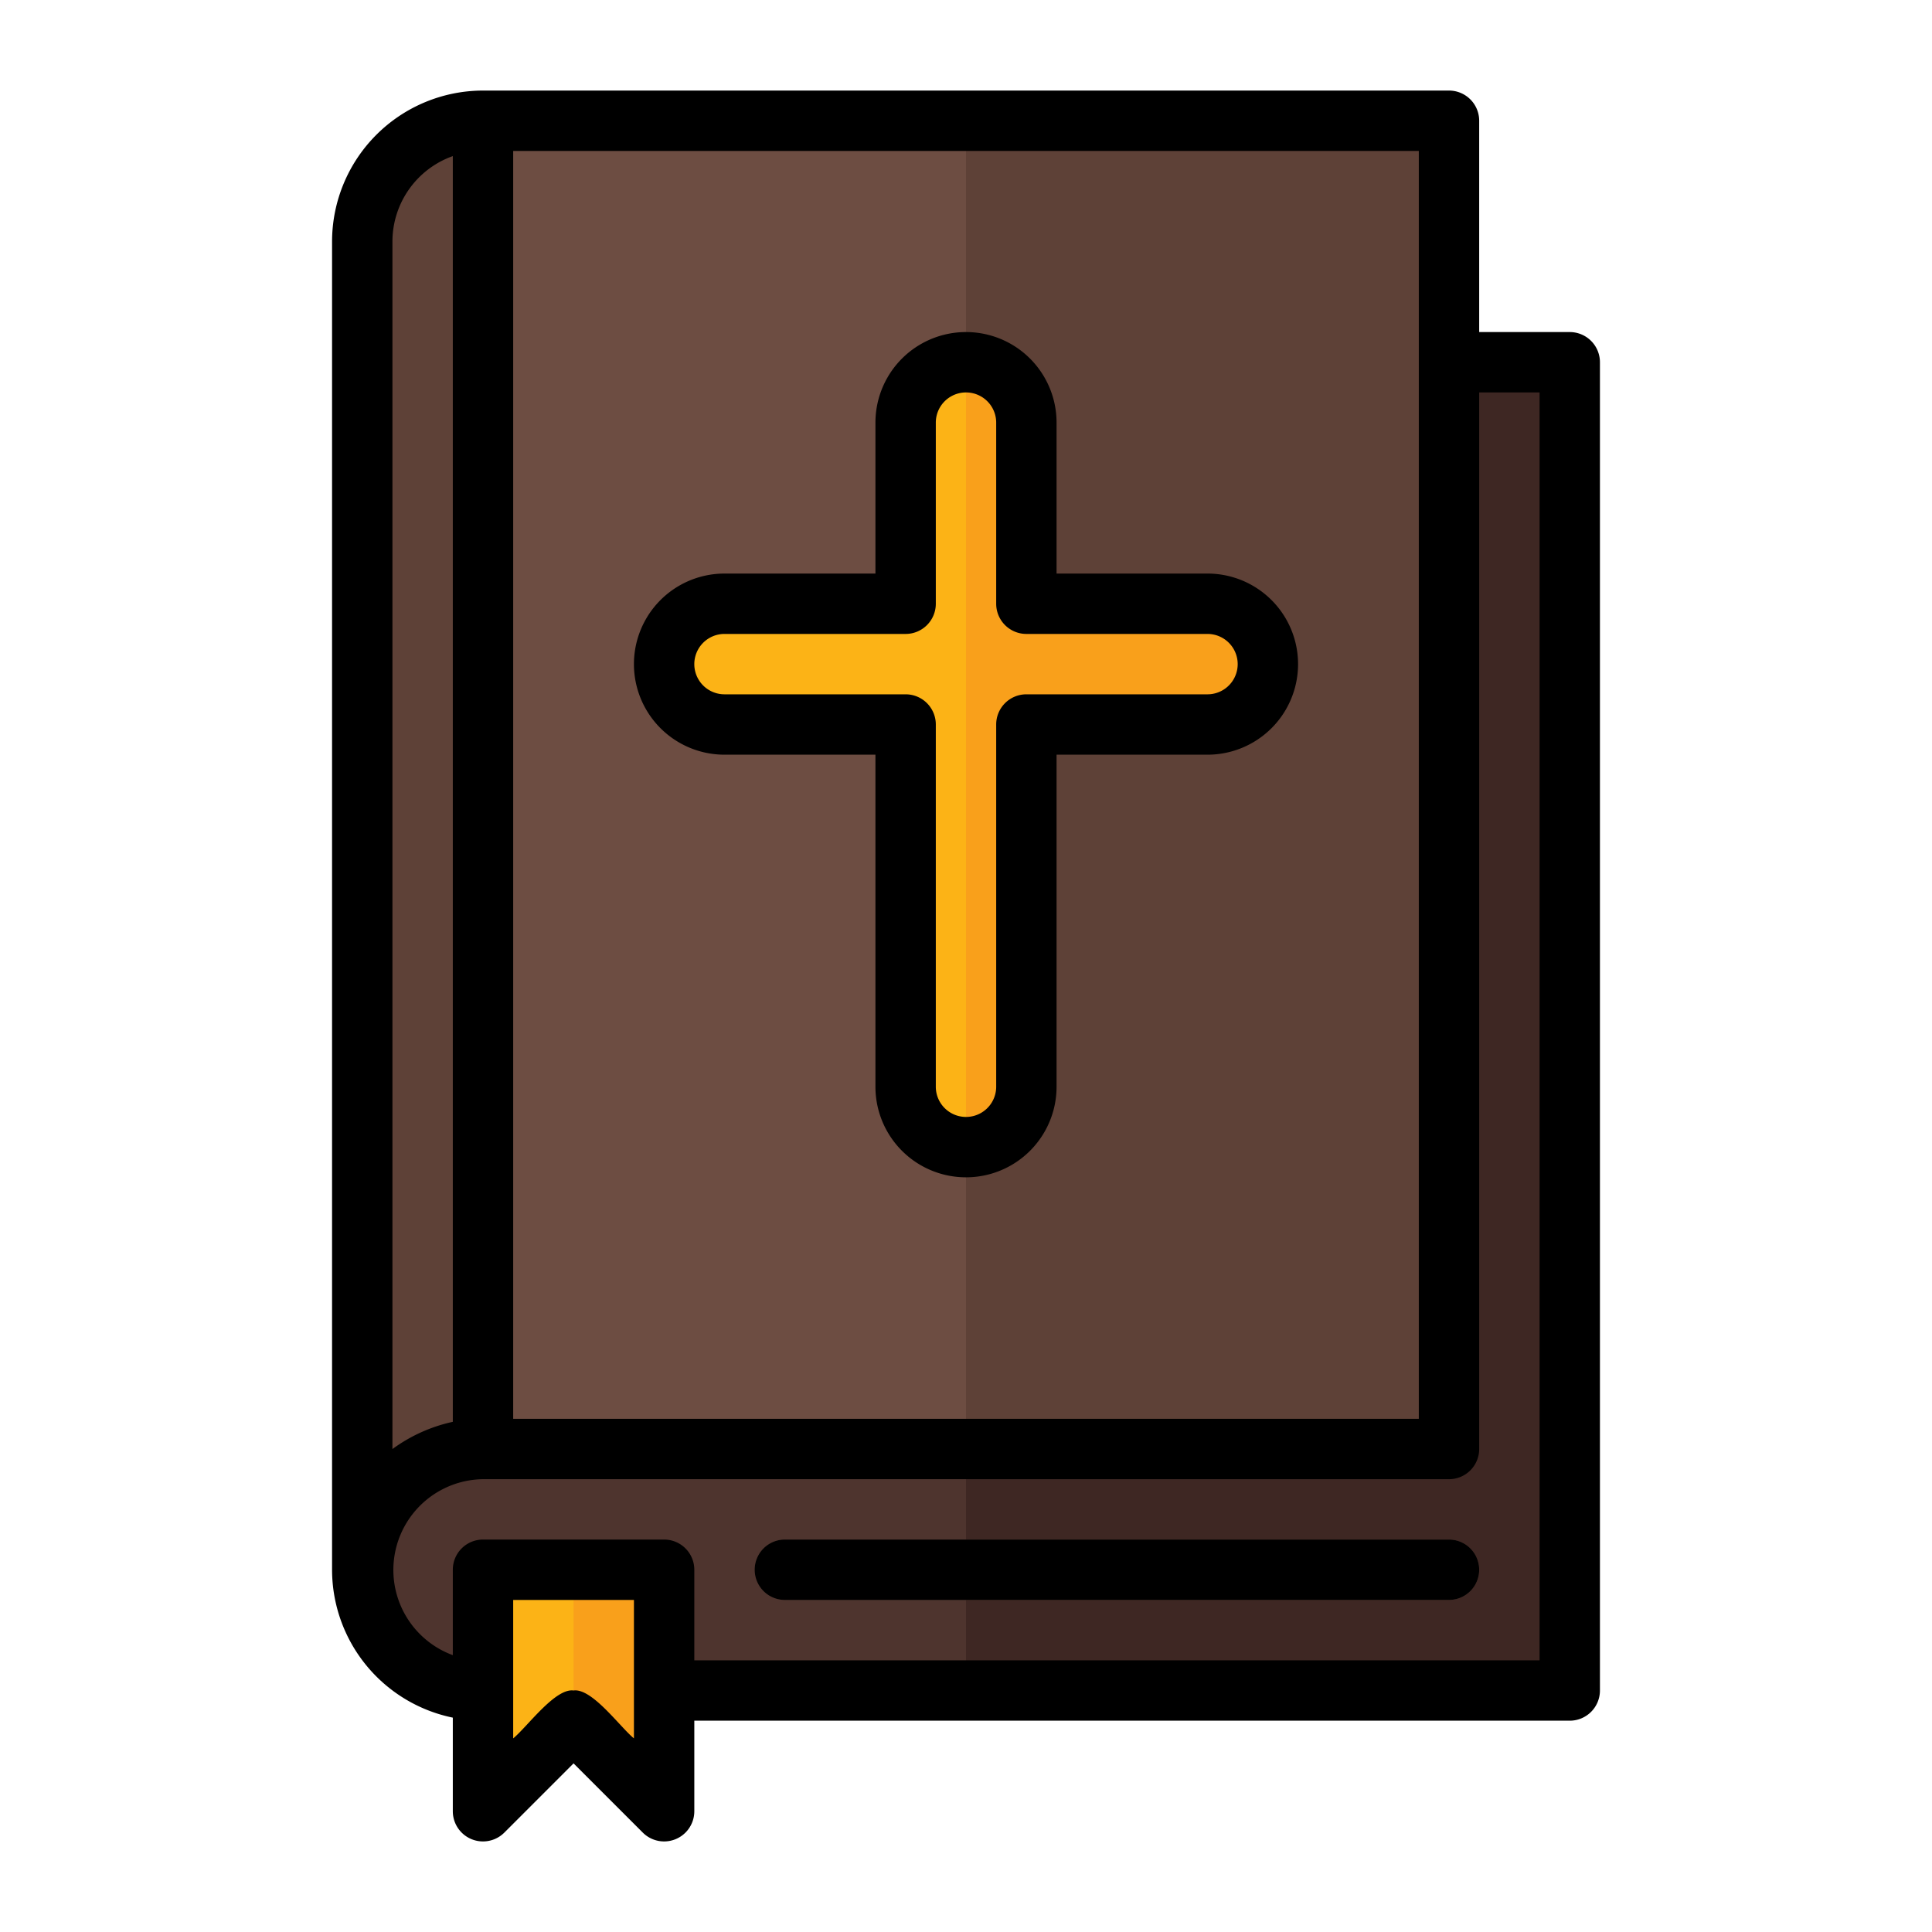 <svg id="Layer_1" height="512" viewBox="0 0 64 64" width="512" xmlns="http://www.w3.org/2000/svg" data-name="Layer 1"><path d="m22 52v8l-3-3-3 3v-8z" fill="#fcb316"/><path d="m22 52v8l-3-3v-5z" fill="#f9a01b"/><path d="m16 4h32v44h-32z" fill="#6d4d42"/><path d="m32 4h16v44h-16z" fill="#5e4137"/><path d="m16 4v44a3.999 3.999 0 0 0 -4 4v-44a3.999 3.999 0 0 1 4-4z" fill="#5e4137"/><path d="m52 12v44h-30v-4h-6v4a4 4 0 0 1 0-8h32v-36z" fill="#4e342e"/><path d="m52 12v44h-20v-8h16v-36z" fill="#3e2723"/><path d="m42 22a2.006 2.006 0 0 1 -2 2h-6v12a2 2 0 0 1 -4 0v-12h-6a2 2 0 0 1 0-4h6v-6a2 2 0 0 1 4 0v6h6a2.006 2.006 0 0 1 2 2z" fill="#fcb316"/><path d="m42 22a2.006 2.006 0 0 1 -2 2h-6v12a2.006 2.006 0 0 1 -2 2v-26a2.006 2.006 0 0 1 2 2v6h6a2.006 2.006 0 0 1 2 2z" fill="#f9a01b"/><path d="m48 53h-22a1 1 0 0 1 0-2h22a1 1 0 0 1 0 2z" fill="#5e4137"/><path d="m15 56.899v3.101a1 1 0 0 0 1.707.707l2.293-2.293 2.293 2.293a1 1 0 0 0 1.707-.707v-3h29a1 1 0 0 0 1-1v-44a1 1 0 0 0 -1-1h-3v-7a1 1 0 0 0 -1-1h-32a5.006 5.006 0 0 0 -5 5v44a5.008 5.008 0 0 0 4 4.899zm6 .687c-.462-.376-1.387-1.671-2-1.586-.611-.086-1.543 1.215-2 1.586v-4.586h4zm30-44.586v42h-28v-3a1 1 0 0 0 -1-1h-6a1 1 0 0 0 -1 1v2.829a3.007 3.007 0 0 1 1-5.829h32a1 1 0 0 0 1-1v-35zm-4-1v35h-30v-42h30zm-34-4a3.005 3.005 0 0 1 2-2.829v41.929a5.277 5.277 0 0 0 -2 .902z"/><path d="m24 25h5v11a3 3 0 0 0 6 0v-11h5a3 3 0 0 0 0-6h-5v-5a3 3 0 0 0 -6 0v5h-5a3 3 0 0 0 0 6zm0-4h6a1 1 0 0 0 1-1v-6a1 1 0 0 1 2 0v6a1 1 0 0 0 1 1h6a1 1 0 0 1 0 2h-6a1 1 0 0 0 -1 1v12a1 1 0 0 1 -2 0v-12a1 1 0 0 0 -1-1h-6a1 1 0 0 1 0-2z"/><path d="m48 51h-22a1 1 0 0 0 0 2h22a1 1 0 0 0 0-2z"/></svg>